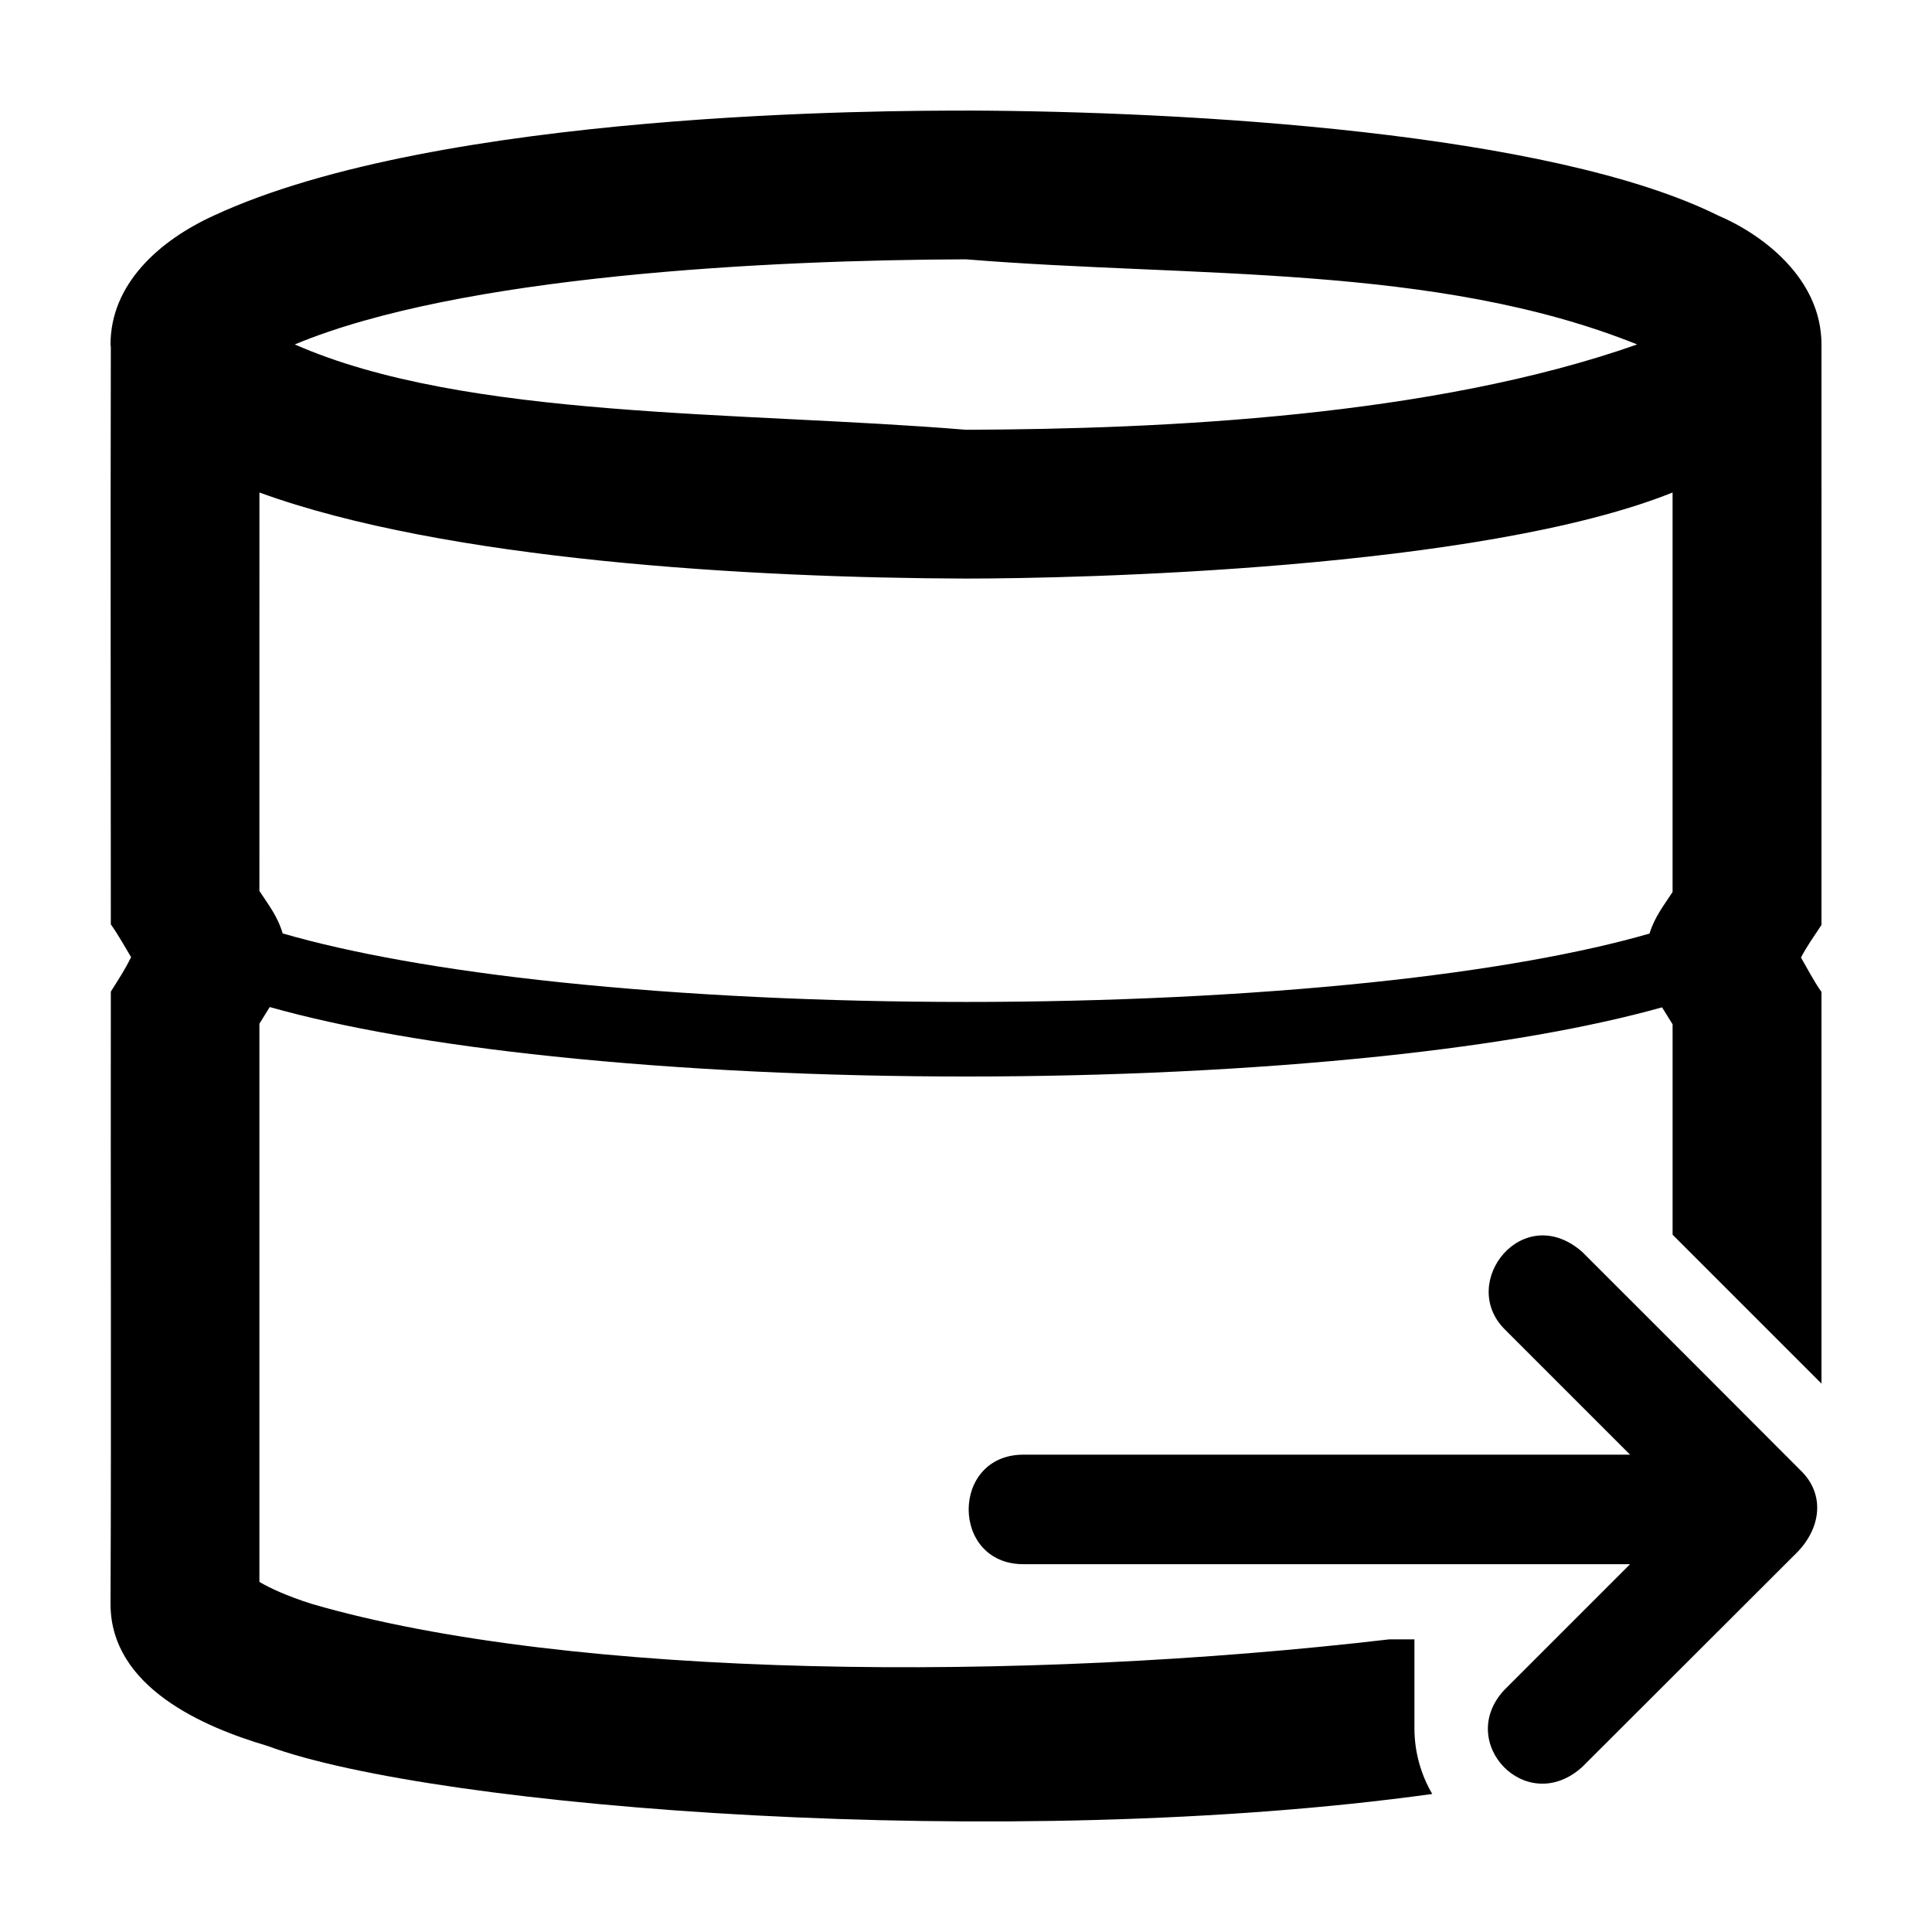 <?xml version="1.0" encoding="UTF-8"?>
<!-- Uploaded to: ICON Repo, www.iconrepo.com, Generator: ICON Repo Mixer Tools -->
<svg fill="#000000" width="800px" height="800px" version="1.1" viewBox="144 144 512 512" xmlns="http://www.w3.org/2000/svg">
 <g>
  <path d="m542.74 496.26 33.242 33.242h-160.76c-19.352 0-19.352 29.027 0 29.027h160.76l-33.242 33.242c-13.156 13.91 5.742 33.887 20.559 20.5l56.262-56.188c6.812-6.445 8.227-15.352 2.234-21.789-19.383-19.477-39.02-39.059-58.5-58.535-15.641-13.676-32.949 8.055-20.555 20.5z"/>
  <path d="m399.99 173.31c-19.98 0-139.4 0.039-199.26 27.789-14.543 6.621-27.438 18.18-27.438 34.18 0 0.227 0.07 0.402 0.078 0.613-0.113 53.219 0 104.51 0 153.08 1.941 2.691 3.84 6.16 5.371 8.68-1.703 3.461-3.074 5.449-5.371 9.141-0.082 54.039 0.148 108.37-0.078 162.28 0 22.125 24.773 32.652 41.555 37.605 44.812 16.605 196.77 28.258 308.71 12.742-3.074-5.258-4.703-11.234-4.719-17.32v-23.652h-6.684c-97.133 11.367-216.5 10.641-285.45-9.371-6.918-2.176-11.461-4.379-13.961-5.852v-147.92c0.93-1.469 1.805-2.969 2.734-4.426 19.234 5.41 44.379 9.875 75.137 13.086 67.941 7.094 150.98 7.094 218.92 0 30.617-3.195 55.707-7.633 74.926-13.012 0.945 1.484 1.848 3.008 2.793 4.504v55.754l39.453 39.453v-103.79c-2.012-2.84-3.871-6.422-5.43-9.121 1.676-3.156 3.121-5.129 5.43-8.621 0.023-54.941 0-100.25 0-153.64h-0.02c0-0.074 0.02-0.152 0.02-0.227 0-17.582-15.82-29.246-27.438-34.18-44.371-21.992-139.99-27.609-199.28-27.789zm0 39.414c60.215 4.91 124.44 1.094 177.88 22.555-54.258 19.102-125.51 22.445-177.88 22.613-60.211-4.945-132.67-2.734-177.87-22.613 43.852-18.297 125.51-22.391 177.87-22.555zm-187.24 61.797c49.41 17.98 130.3 22.629 187.24 22.805 29.527 0 136.3-2.387 187.26-22.805v105.87c-2.231 3.449-4.769 6.59-6.106 11.008-17.598 5.102-42.656 9.695-73.652 12.934-66.277 6.922-148.56 6.922-214.84 0-31.082-3.242-56.152-7.852-73.75-12.973-1.312-4.551-3.879-7.742-6.16-11.258z"/>
 </g>
</svg>